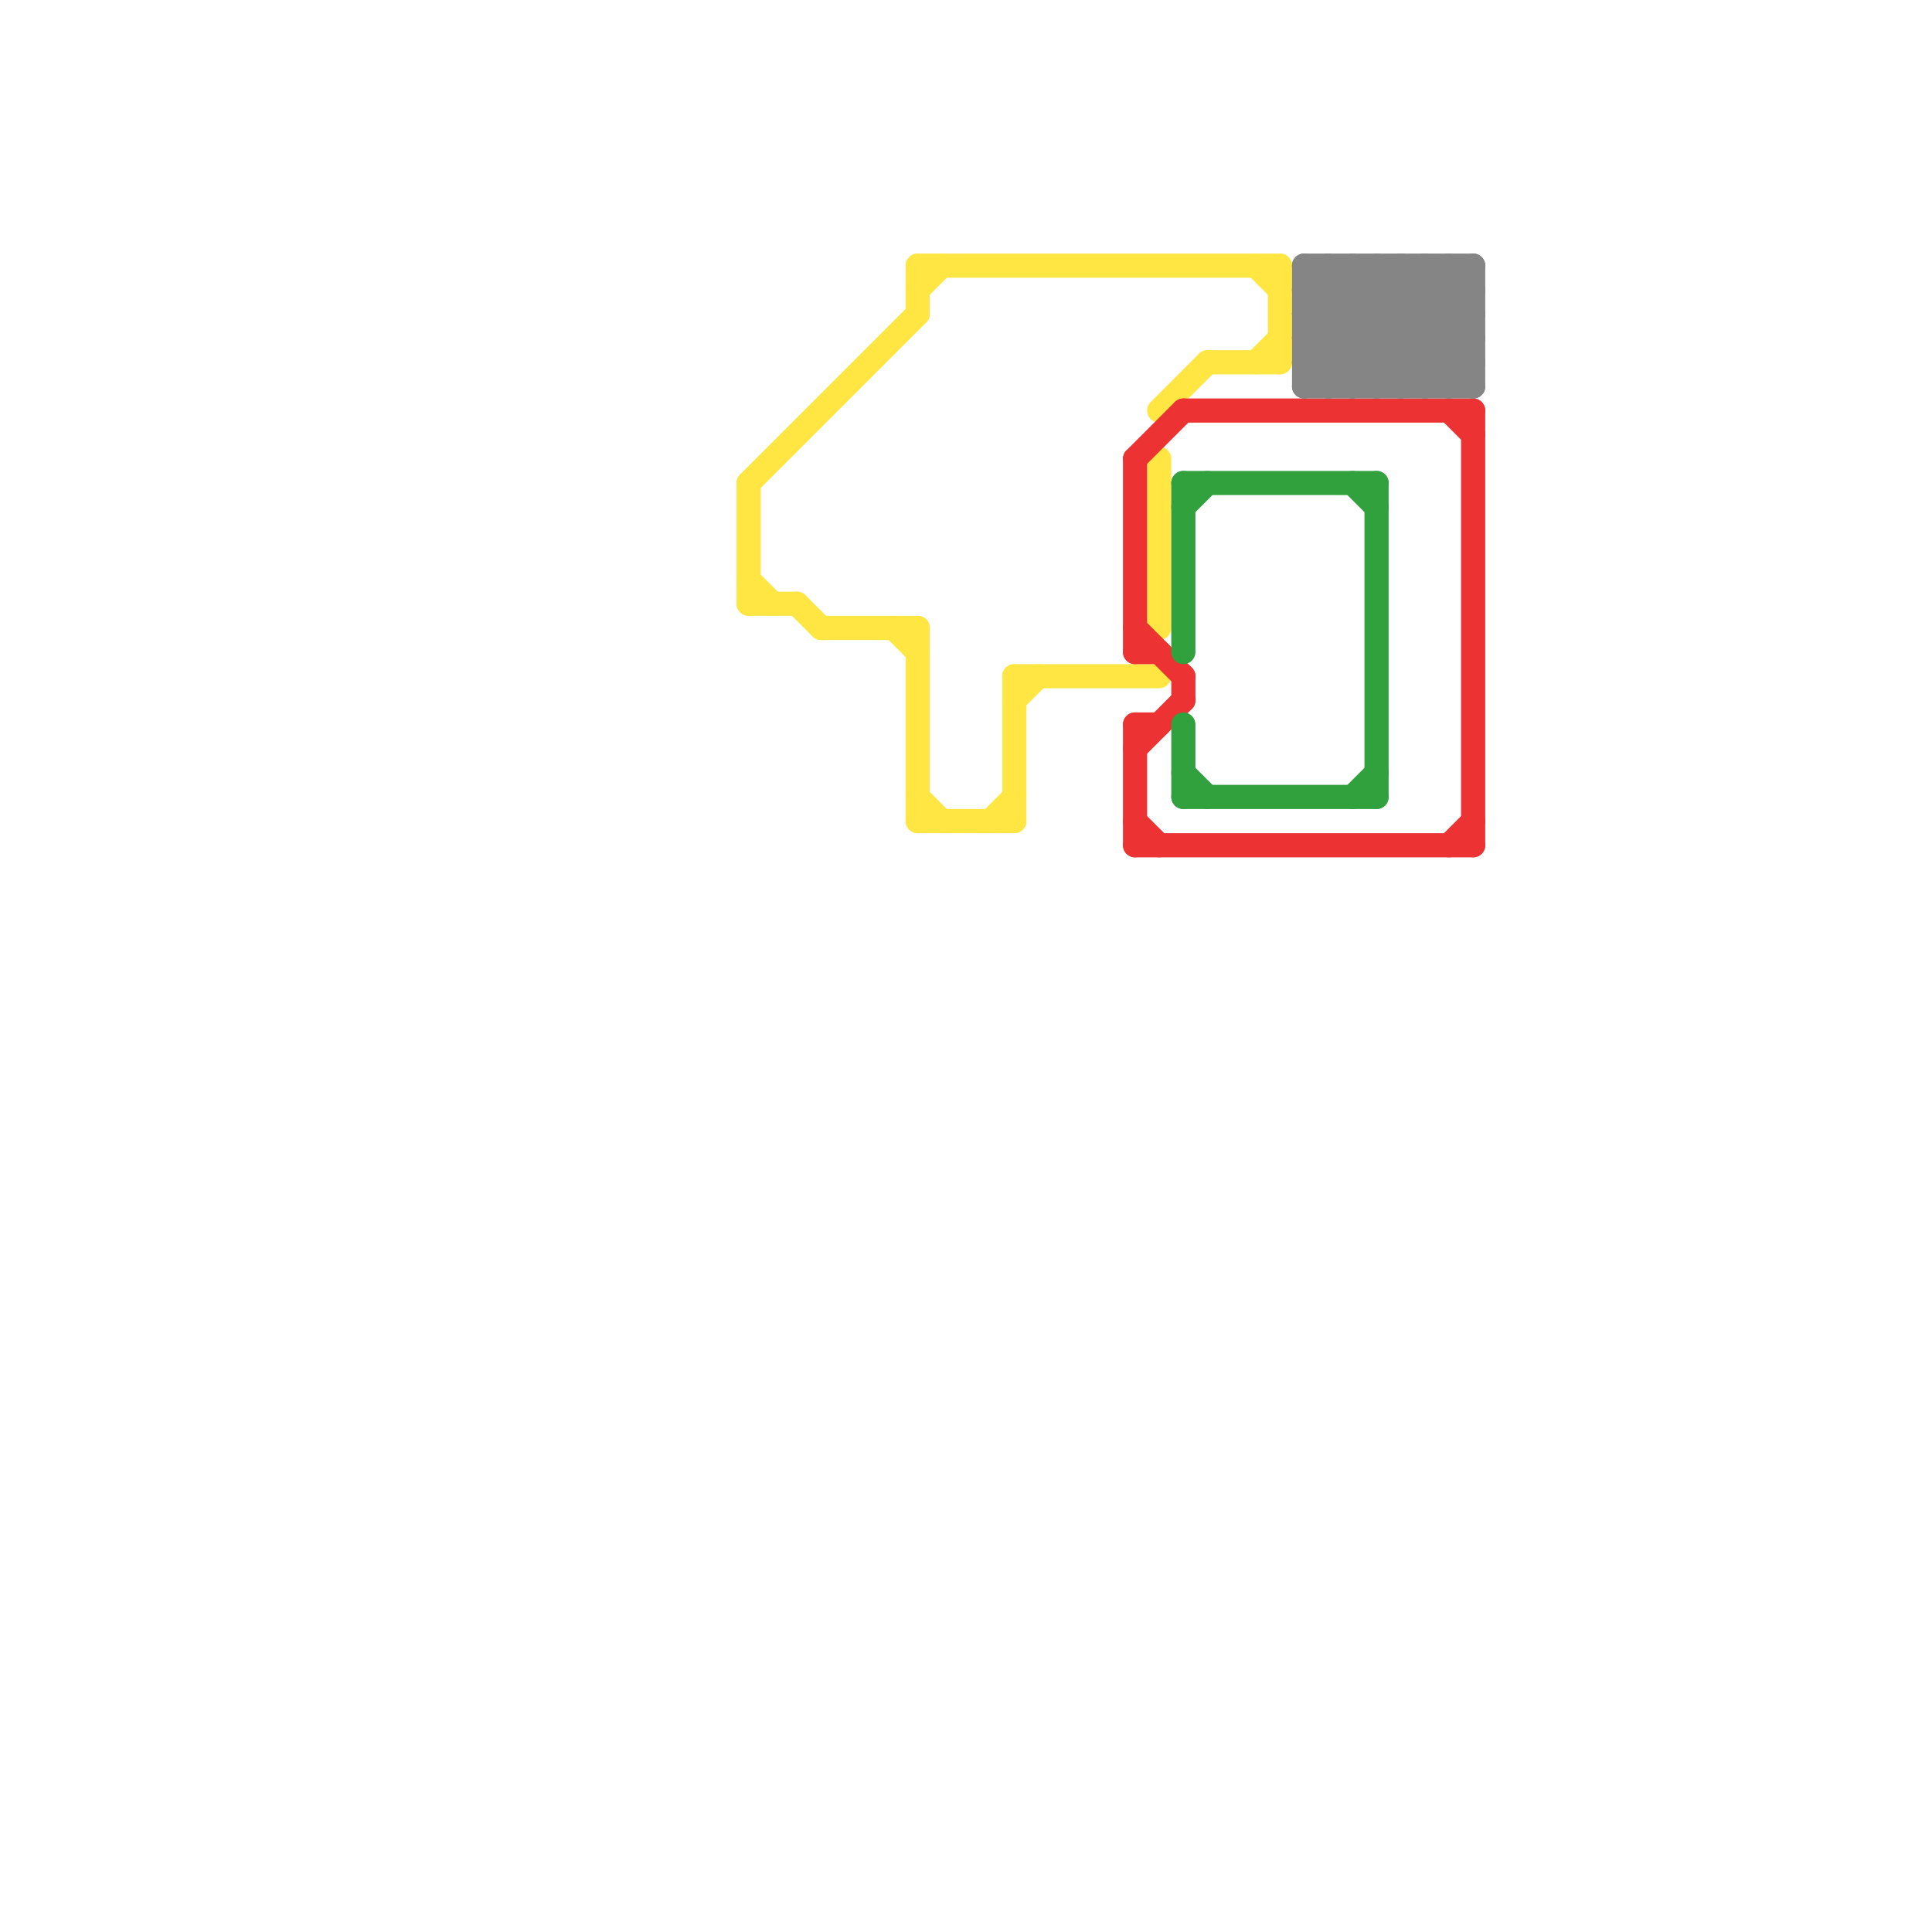 
<svg version="1.1" xmlns="http://www.w3.org/2000/svg" viewBox="0 0 80 80">
<style>text { font: 1px Helvetica; font-weight: 600; white-space: pre; dominant-baseline: central; } line { stroke-width: 1; fill: none; stroke-linecap: round; stroke-linejoin: round; } .c0 { stroke: #ffe642 } .c1 { stroke: #ec3232 } .c2 { stroke: #30a13d } .c3 { stroke: #858585 }</style><defs><g id="wm-xf"><circle r="1.2" fill="#000"/><circle r="0.9" fill="#fff"/><circle r="0.6" fill="#000"/><circle r="0.3" fill="#fff"/></g><g id="wm"><circle r="0.6" fill="#000"/><circle r="0.3" fill="#fff"/></g></defs><line class="c0" x1="31" y1="25" x2="33" y2="25"/><line class="c0" x1="37" y1="26" x2="38" y2="27"/><line class="c0" x1="31" y1="20" x2="38" y2="13"/><line class="c0" x1="38" y1="11" x2="53" y2="11"/><line class="c0" x1="52" y1="11" x2="53" y2="12"/><line class="c0" x1="41" y1="34" x2="42" y2="33"/><line class="c0" x1="48" y1="19" x2="48" y2="26"/><line class="c0" x1="42" y1="28" x2="42" y2="34"/><line class="c0" x1="38" y1="26" x2="38" y2="34"/><line class="c0" x1="34" y1="26" x2="38" y2="26"/><line class="c0" x1="31" y1="20" x2="31" y2="25"/><line class="c0" x1="31" y1="24" x2="32" y2="25"/><line class="c0" x1="50" y1="15" x2="53" y2="15"/><line class="c0" x1="38" y1="11" x2="38" y2="13"/><line class="c0" x1="33" y1="25" x2="34" y2="26"/><line class="c0" x1="38" y1="33" x2="39" y2="34"/><line class="c0" x1="42" y1="28" x2="48" y2="28"/><line class="c0" x1="42" y1="29" x2="43" y2="28"/><line class="c0" x1="53" y1="11" x2="53" y2="15"/><line class="c0" x1="52" y1="15" x2="53" y2="14"/><line class="c0" x1="38" y1="34" x2="42" y2="34"/><line class="c0" x1="38" y1="12" x2="39" y2="11"/><line class="c0" x1="48" y1="17" x2="50" y2="15"/><line class="c1" x1="60" y1="35" x2="61" y2="34"/><line class="c1" x1="49" y1="17" x2="61" y2="17"/><line class="c1" x1="47" y1="34" x2="48" y2="35"/><line class="c1" x1="47" y1="19" x2="49" y2="17"/><line class="c1" x1="60" y1="17" x2="61" y2="18"/><line class="c1" x1="47" y1="31" x2="49" y2="29"/><line class="c1" x1="47" y1="35" x2="61" y2="35"/><line class="c1" x1="47" y1="27" x2="48" y2="27"/><line class="c1" x1="47" y1="30" x2="47" y2="35"/><line class="c1" x1="47" y1="30" x2="48" y2="30"/><line class="c1" x1="61" y1="17" x2="61" y2="35"/><line class="c1" x1="49" y1="28" x2="49" y2="29"/><line class="c1" x1="47" y1="19" x2="47" y2="27"/><line class="c1" x1="47" y1="26" x2="49" y2="28"/><line class="c2" x1="49" y1="33" x2="57" y2="33"/><line class="c2" x1="56" y1="20" x2="57" y2="21"/><line class="c2" x1="57" y1="20" x2="57" y2="33"/><line class="c2" x1="49" y1="21" x2="50" y2="20"/><line class="c2" x1="49" y1="20" x2="49" y2="27"/><line class="c2" x1="49" y1="20" x2="57" y2="20"/><line class="c2" x1="56" y1="33" x2="57" y2="32"/><line class="c2" x1="49" y1="32" x2="50" y2="33"/><line class="c2" x1="49" y1="30" x2="49" y2="33"/><line class="c3" x1="59" y1="11" x2="61" y2="13"/><line class="c3" x1="54" y1="16" x2="61" y2="16"/><line class="c3" x1="54" y1="15" x2="58" y2="11"/><line class="c3" x1="56" y1="11" x2="56" y2="16"/><line class="c3" x1="54" y1="14" x2="61" y2="14"/><line class="c3" x1="59" y1="16" x2="61" y2="14"/><line class="c3" x1="58" y1="11" x2="58" y2="16"/><line class="c3" x1="59" y1="11" x2="59" y2="16"/><line class="c3" x1="54" y1="13" x2="57" y2="16"/><line class="c3" x1="54" y1="11" x2="61" y2="11"/><line class="c3" x1="61" y1="11" x2="61" y2="16"/><line class="c3" x1="60" y1="16" x2="61" y2="15"/><line class="c3" x1="57" y1="16" x2="61" y2="12"/><line class="c3" x1="54" y1="13" x2="56" y2="11"/><line class="c3" x1="55" y1="11" x2="60" y2="16"/><line class="c3" x1="54" y1="12" x2="61" y2="12"/><line class="c3" x1="57" y1="11" x2="57" y2="16"/><line class="c3" x1="54" y1="13" x2="61" y2="13"/><line class="c3" x1="54" y1="14" x2="56" y2="16"/><line class="c3" x1="54" y1="15" x2="61" y2="15"/><line class="c3" x1="58" y1="11" x2="61" y2="14"/><line class="c3" x1="55" y1="16" x2="60" y2="11"/><line class="c3" x1="54" y1="12" x2="58" y2="16"/><line class="c3" x1="54" y1="11" x2="59" y2="16"/><line class="c3" x1="60" y1="11" x2="61" y2="12"/><line class="c3" x1="54" y1="12" x2="55" y2="11"/><line class="c3" x1="54" y1="16" x2="59" y2="11"/><line class="c3" x1="54" y1="11" x2="54" y2="16"/><line class="c3" x1="54" y1="15" x2="55" y2="16"/><line class="c3" x1="56" y1="11" x2="61" y2="16"/><line class="c3" x1="58" y1="16" x2="61" y2="13"/><line class="c3" x1="55" y1="11" x2="55" y2="16"/><line class="c3" x1="54" y1="14" x2="57" y2="11"/><line class="c3" x1="57" y1="11" x2="61" y2="15"/><line class="c3" x1="56" y1="16" x2="61" y2="11"/><line class="c3" x1="60" y1="11" x2="60" y2="16"/>
</svg>
